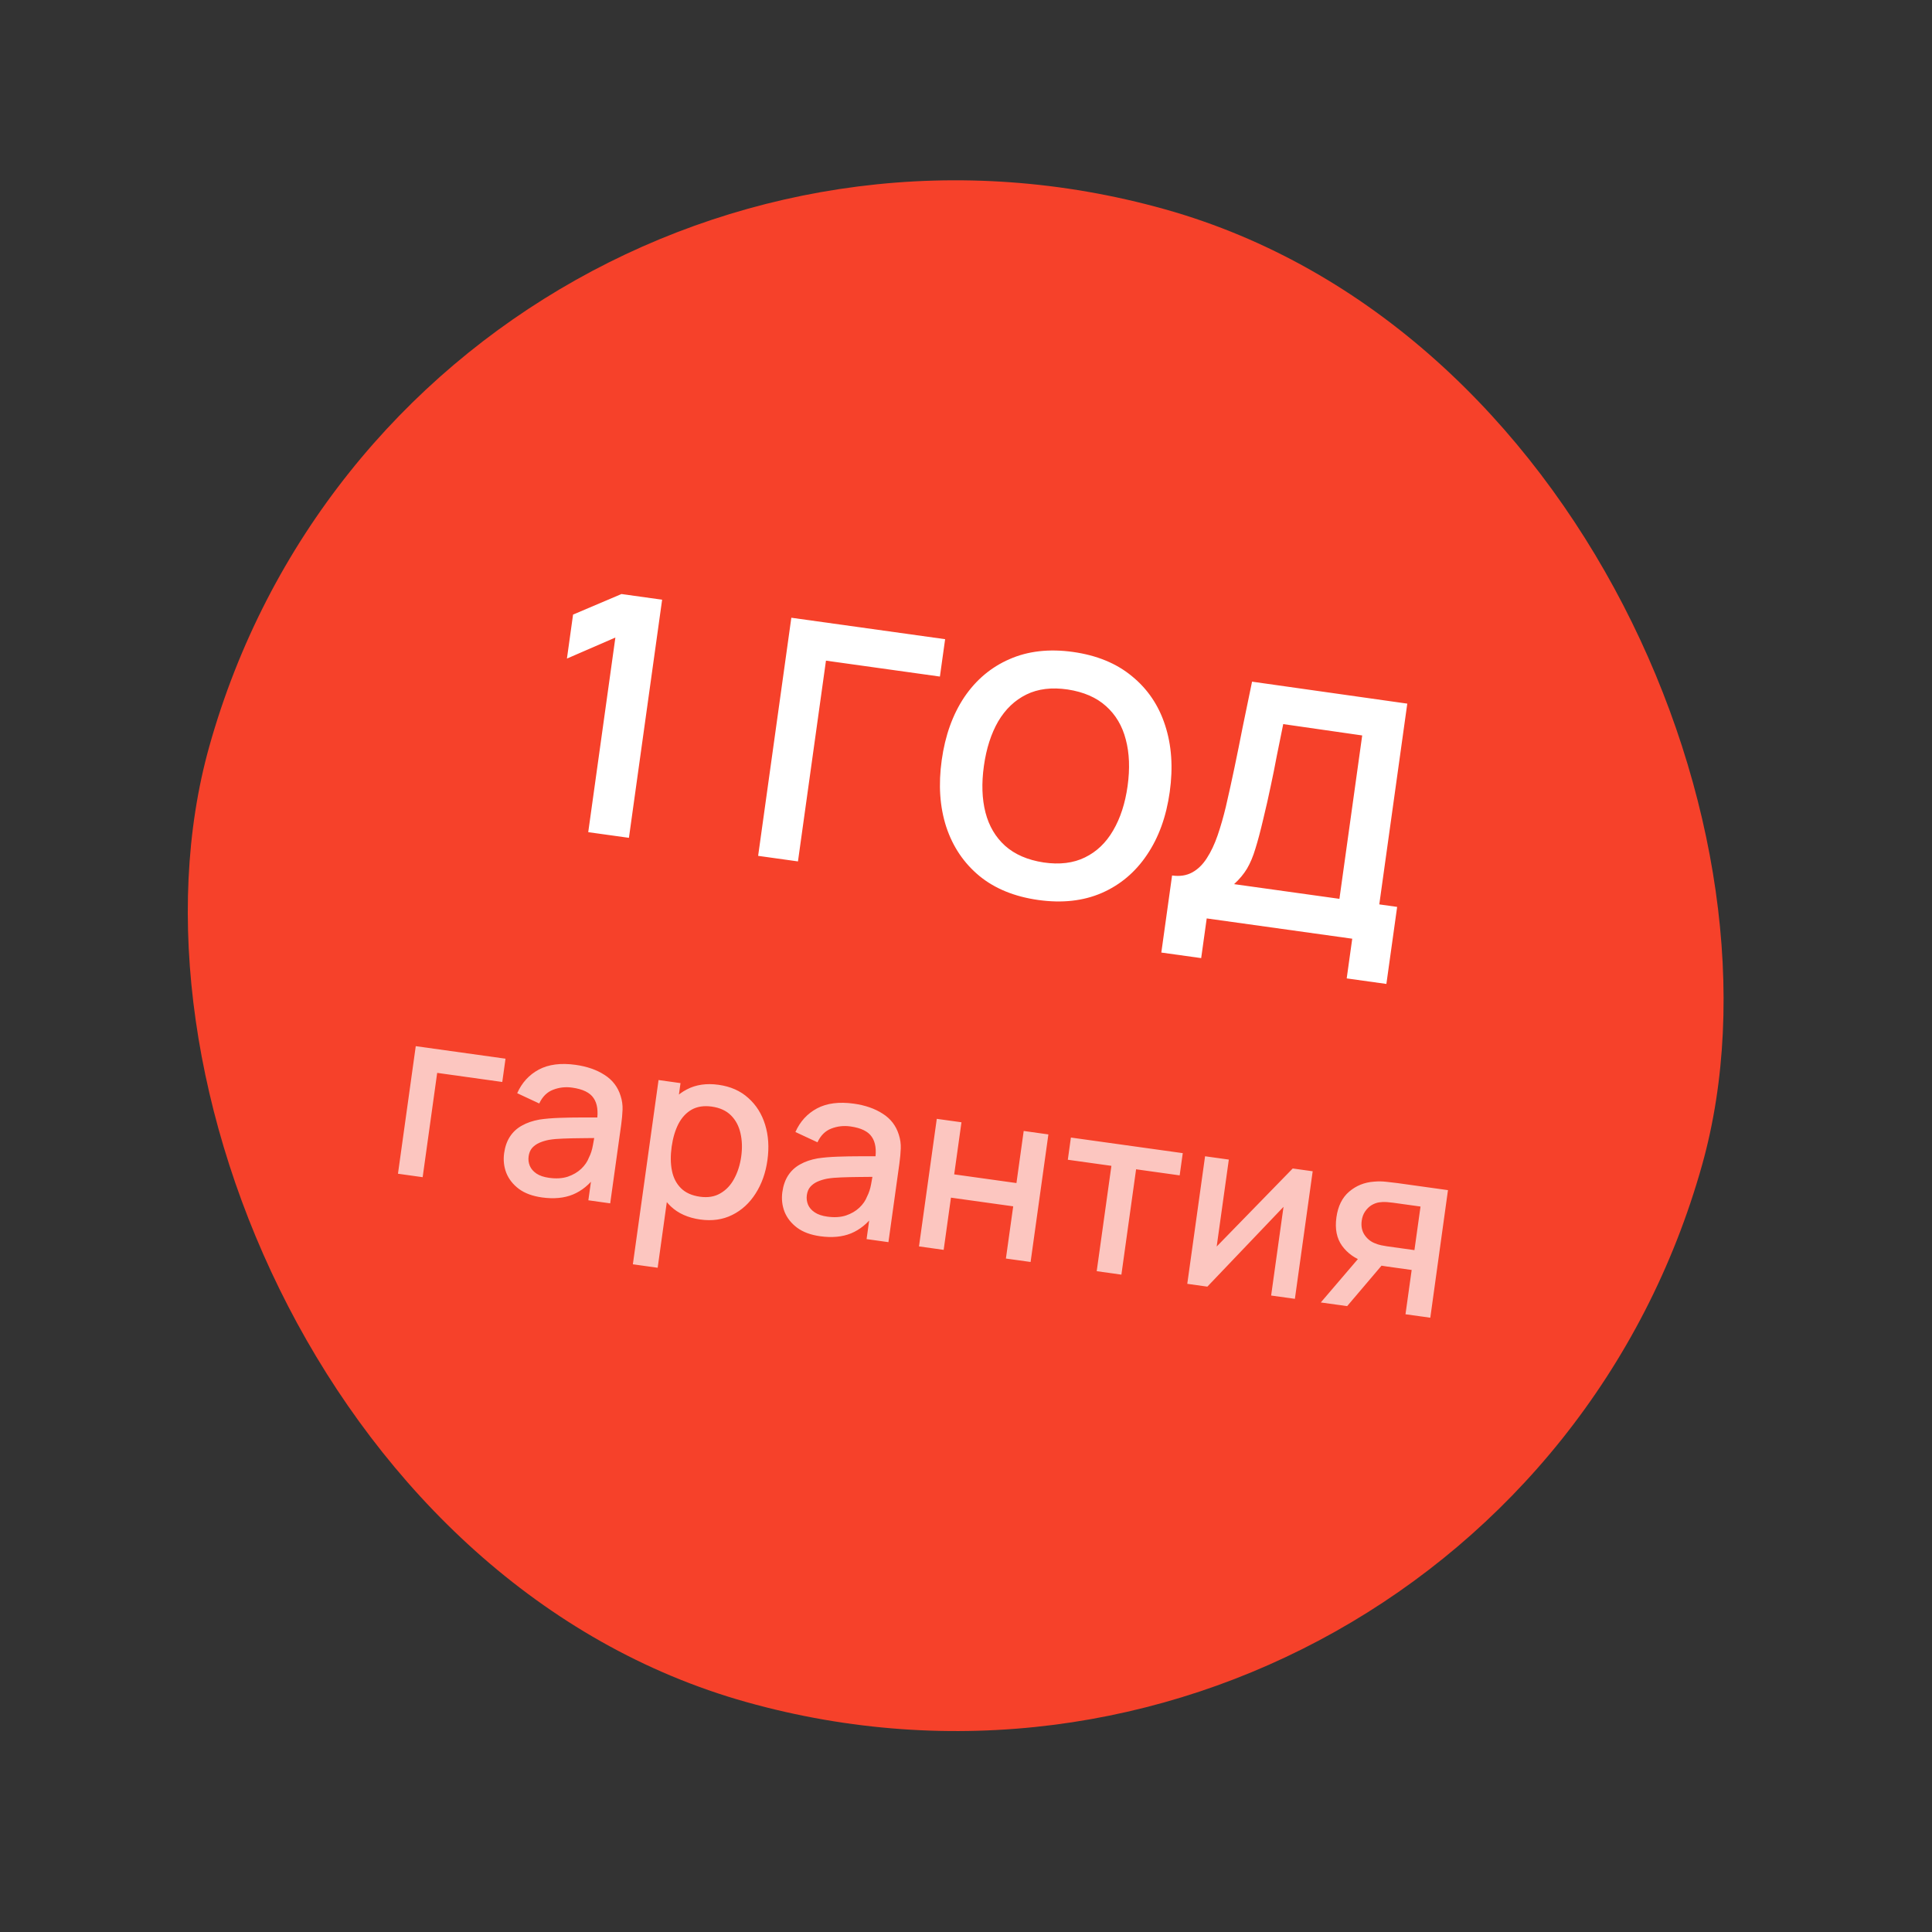 <?xml version="1.0" encoding="UTF-8"?> <svg xmlns="http://www.w3.org/2000/svg" width="81" height="81" viewBox="0 0 81 81" fill="none"><rect x="0" y="0" width="81" height="81" fill="#333333" stroke="none"/><rect x="17.549" width="65" height="65" rx="32.5" transform="rotate(15.663 17.549 0)" fill="#F6412A"></rect><path d="M24.662 34.889L25.8 26.729L23.769 27.611L24.026 25.767L26.055 24.905L27.76 25.143L26.368 35.126L24.662 34.889ZM31.785 35.882L33.177 25.899L39.625 26.798L39.406 28.365L34.629 27.698L33.455 36.115L31.785 35.882ZM43.533 37.733C42.535 37.593 41.71 37.257 41.059 36.723C40.409 36.185 39.946 35.498 39.671 34.664C39.401 33.83 39.338 32.898 39.482 31.867C39.626 30.836 39.942 29.957 40.429 29.228C40.922 28.501 41.554 27.969 42.327 27.634C43.1 27.294 43.986 27.194 44.984 27.333C45.982 27.473 46.807 27.811 47.457 28.35C48.113 28.884 48.576 29.568 48.846 30.402C49.121 31.237 49.186 32.17 49.042 33.2C48.899 34.231 48.581 35.11 48.088 35.838C47.6 36.566 46.967 37.1 46.19 37.439C45.417 37.774 44.532 37.872 43.533 37.733ZM43.753 36.159C44.422 36.257 45 36.187 45.486 35.948C45.976 35.71 46.37 35.334 46.668 34.82C46.97 34.306 47.173 33.684 47.275 32.954C47.376 32.224 47.351 31.575 47.2 31.007C47.053 30.435 46.777 29.968 46.37 29.605C45.969 29.242 45.433 29.01 44.764 28.907C44.095 28.809 43.517 28.879 43.032 29.118C42.546 29.356 42.152 29.733 41.849 30.246C41.552 30.761 41.352 31.383 41.25 32.113C41.148 32.844 41.17 33.495 41.317 34.066C41.464 34.633 41.738 35.098 42.14 35.461C42.546 35.823 43.084 36.056 43.753 36.159ZM48.689 39.936L49.14 36.705C49.464 36.751 49.745 36.707 49.985 36.576C50.225 36.444 50.429 36.244 50.599 35.976C50.773 35.708 50.923 35.39 51.05 35.021C51.178 34.648 51.292 34.249 51.394 33.825C51.524 33.264 51.645 32.713 51.758 32.173C51.872 31.628 51.986 31.064 52.1 30.482C52.22 29.895 52.35 29.261 52.493 28.579L59.001 29.5L57.827 37.917L58.576 38.022L58.125 41.252L56.461 41.02L56.693 39.356L50.592 38.505L50.36 40.169L48.689 39.936ZM51.74 37.068L56.156 37.684L57.111 30.834L53.8 30.358C53.7 30.839 53.609 31.288 53.527 31.706C53.45 32.119 53.366 32.538 53.274 32.964C53.186 33.389 53.081 33.853 52.959 34.355C52.844 34.847 52.735 35.256 52.633 35.581C52.536 35.907 52.419 36.185 52.283 36.416C52.148 36.642 51.967 36.859 51.74 37.068Z" fill="white"></path><path d="M16.685 49.209L17.431 43.861L21.194 44.386L21.058 45.362L18.329 44.981L17.72 49.354L16.685 49.209ZM22.72 50.203C22.324 50.147 22.002 50.029 21.755 49.846C21.509 49.66 21.333 49.437 21.228 49.177C21.126 48.913 21.096 48.637 21.136 48.346C21.174 48.075 21.255 47.844 21.38 47.653C21.504 47.462 21.67 47.308 21.878 47.193C22.086 47.074 22.334 46.989 22.62 46.938C22.868 46.901 23.145 46.878 23.453 46.867C23.761 46.856 24.083 46.85 24.419 46.85C24.759 46.851 25.096 46.85 25.429 46.85L25.024 47.005C25.089 46.587 25.043 46.264 24.886 46.037C24.733 45.807 24.434 45.661 23.988 45.599C23.708 45.56 23.441 45.59 23.188 45.689C22.936 45.785 22.742 45.977 22.608 46.264L21.684 45.833C21.88 45.392 22.182 45.062 22.589 44.843C23 44.624 23.514 44.558 24.131 44.644C24.61 44.711 25.015 44.852 25.345 45.066C25.679 45.278 25.904 45.571 26.02 45.948C26.081 46.135 26.108 46.327 26.101 46.524C26.093 46.722 26.074 46.933 26.043 47.157L25.583 50.451L24.667 50.323L24.838 49.1L24.994 49.283C24.716 49.661 24.391 49.928 24.019 50.081C23.652 50.232 23.219 50.272 22.72 50.203ZM23.021 49.381C23.315 49.422 23.575 49.407 23.801 49.334C24.027 49.257 24.215 49.147 24.367 49.004C24.518 48.86 24.626 48.703 24.69 48.534C24.768 48.383 24.824 48.209 24.858 48.012C24.896 47.815 24.923 47.658 24.939 47.539L25.259 47.709C24.925 47.713 24.622 47.717 24.349 47.719C24.076 47.721 23.828 47.727 23.604 47.736C23.385 47.743 23.187 47.76 23.011 47.79C22.862 47.819 22.727 47.861 22.605 47.915C22.486 47.969 22.387 48.041 22.307 48.131C22.231 48.221 22.183 48.337 22.163 48.479C22.143 48.618 22.16 48.751 22.213 48.88C22.266 49.005 22.359 49.112 22.491 49.202C22.623 49.291 22.8 49.351 23.021 49.381ZM29.359 51.129C28.848 51.057 28.436 50.874 28.123 50.578C27.812 50.279 27.597 49.904 27.478 49.453C27.359 49.002 27.337 48.509 27.411 47.974C27.486 47.44 27.64 46.971 27.875 46.57C28.112 46.169 28.42 45.87 28.797 45.674C29.179 45.474 29.622 45.41 30.127 45.481C30.629 45.551 31.044 45.735 31.372 46.033C31.705 46.328 31.94 46.703 32.079 47.156C32.218 47.607 32.25 48.101 32.175 48.639C32.101 49.174 31.934 49.642 31.676 50.043C31.422 50.442 31.096 50.74 30.699 50.937C30.304 51.134 29.858 51.198 29.359 51.129ZM26.533 53.006L27.61 45.281L28.531 45.41L27.995 49.257L28.113 49.274L27.573 53.151L26.533 53.006ZM29.346 50.173C29.676 50.219 29.96 50.173 30.198 50.034C30.44 49.896 30.633 49.693 30.778 49.423C30.927 49.151 31.027 48.839 31.076 48.486C31.125 48.136 31.114 47.811 31.045 47.512C30.979 47.213 30.847 46.964 30.649 46.765C30.452 46.566 30.181 46.442 29.838 46.394C29.514 46.349 29.236 46.391 29.002 46.52C28.772 46.65 28.586 46.849 28.444 47.119C28.306 47.389 28.211 47.709 28.159 48.079C28.108 48.448 28.111 48.782 28.171 49.08C28.23 49.378 28.356 49.622 28.548 49.814C28.74 50.006 29.006 50.125 29.346 50.173ZM34.385 51.83C33.988 51.774 33.667 51.656 33.42 51.473C33.173 51.287 32.997 51.064 32.892 50.804C32.791 50.54 32.76 50.264 32.801 49.973C32.839 49.702 32.92 49.471 33.044 49.28C33.168 49.089 33.334 48.935 33.542 48.819C33.751 48.7 33.998 48.615 34.285 48.565C34.532 48.528 34.81 48.505 35.117 48.494C35.425 48.483 35.747 48.477 36.084 48.477C36.424 48.478 36.76 48.477 37.094 48.477L36.688 48.632C36.753 48.214 36.708 47.891 36.551 47.664C36.398 47.434 36.098 47.288 35.653 47.226C35.372 47.187 35.105 47.217 34.853 47.316C34.6 47.412 34.407 47.604 34.273 47.891L33.348 47.46C33.544 47.019 33.846 46.689 34.254 46.47C34.664 46.252 35.179 46.185 35.796 46.271C36.275 46.338 36.679 46.479 37.009 46.693C37.343 46.904 37.568 47.198 37.684 47.575C37.745 47.762 37.773 47.954 37.765 48.151C37.758 48.349 37.738 48.56 37.707 48.784L37.248 52.078L36.332 51.95L36.502 50.727L36.658 50.91C36.38 51.288 36.055 51.554 35.684 51.708C35.316 51.859 34.883 51.899 34.385 51.83ZM34.686 51.008C34.98 51.049 35.239 51.033 35.465 50.961C35.691 50.884 35.88 50.774 36.031 50.631C36.182 50.487 36.29 50.33 36.354 50.161C36.432 50.01 36.489 49.836 36.523 49.639C36.56 49.442 36.587 49.285 36.604 49.166L36.923 49.337C36.59 49.34 36.286 49.343 36.013 49.346C35.74 49.348 35.492 49.354 35.269 49.363C35.049 49.37 34.851 49.387 34.676 49.417C34.527 49.446 34.391 49.488 34.27 49.542C34.151 49.596 34.052 49.668 33.972 49.758C33.895 49.848 33.847 49.964 33.827 50.106C33.808 50.245 33.825 50.378 33.877 50.507C33.931 50.632 34.023 50.739 34.156 50.828C34.288 50.918 34.465 50.977 34.686 51.008ZM38.529 52.256L39.275 46.908L40.31 47.052L40.005 49.236L42.615 49.6L42.919 47.416L43.954 47.561L43.208 52.909L42.173 52.765L42.479 50.576L39.869 50.212L39.564 52.401L38.529 52.256ZM45.98 53.295L46.596 48.878L44.769 48.623L44.898 47.692L49.588 48.346L49.458 49.278L47.631 49.023L47.015 53.44L45.98 53.295ZM55.035 49.106L54.289 54.454L53.293 54.316L53.812 50.597L50.619 53.943L49.777 53.825L50.523 48.477L51.519 48.616L51.01 52.261L54.198 48.989L55.035 49.106ZM58.926 55.101L59.185 53.244L58.125 53.096C58 53.079 57.85 53.053 57.677 53.019C57.506 52.985 57.347 52.944 57.199 52.897C56.81 52.768 56.5 52.548 56.271 52.237C56.042 51.922 55.962 51.523 56.03 51.037C56.095 50.568 56.273 50.209 56.563 49.961C56.858 49.709 57.205 49.569 57.606 49.541C57.78 49.525 57.955 49.527 58.13 49.548C58.31 49.566 58.46 49.584 58.583 49.601L60.707 49.897L59.966 55.246L58.926 55.101ZM55.375 54.606L57.022 52.68L58.117 52.833L56.48 54.76L55.375 54.606ZM58.152 52.252L59.301 52.412L59.556 50.585L58.407 50.425C58.334 50.415 58.245 50.406 58.138 50.397C58.032 50.389 57.927 50.393 57.824 50.409C57.717 50.424 57.611 50.463 57.504 50.526C57.401 50.589 57.312 50.676 57.236 50.786C57.16 50.894 57.112 51.023 57.091 51.175C57.059 51.403 57.097 51.6 57.205 51.767C57.314 51.93 57.454 52.047 57.626 52.118C57.718 52.158 57.811 52.188 57.906 52.208C58.001 52.227 58.083 52.242 58.152 52.252Z" fill="white" fill-opacity="0.7"></path></svg> 